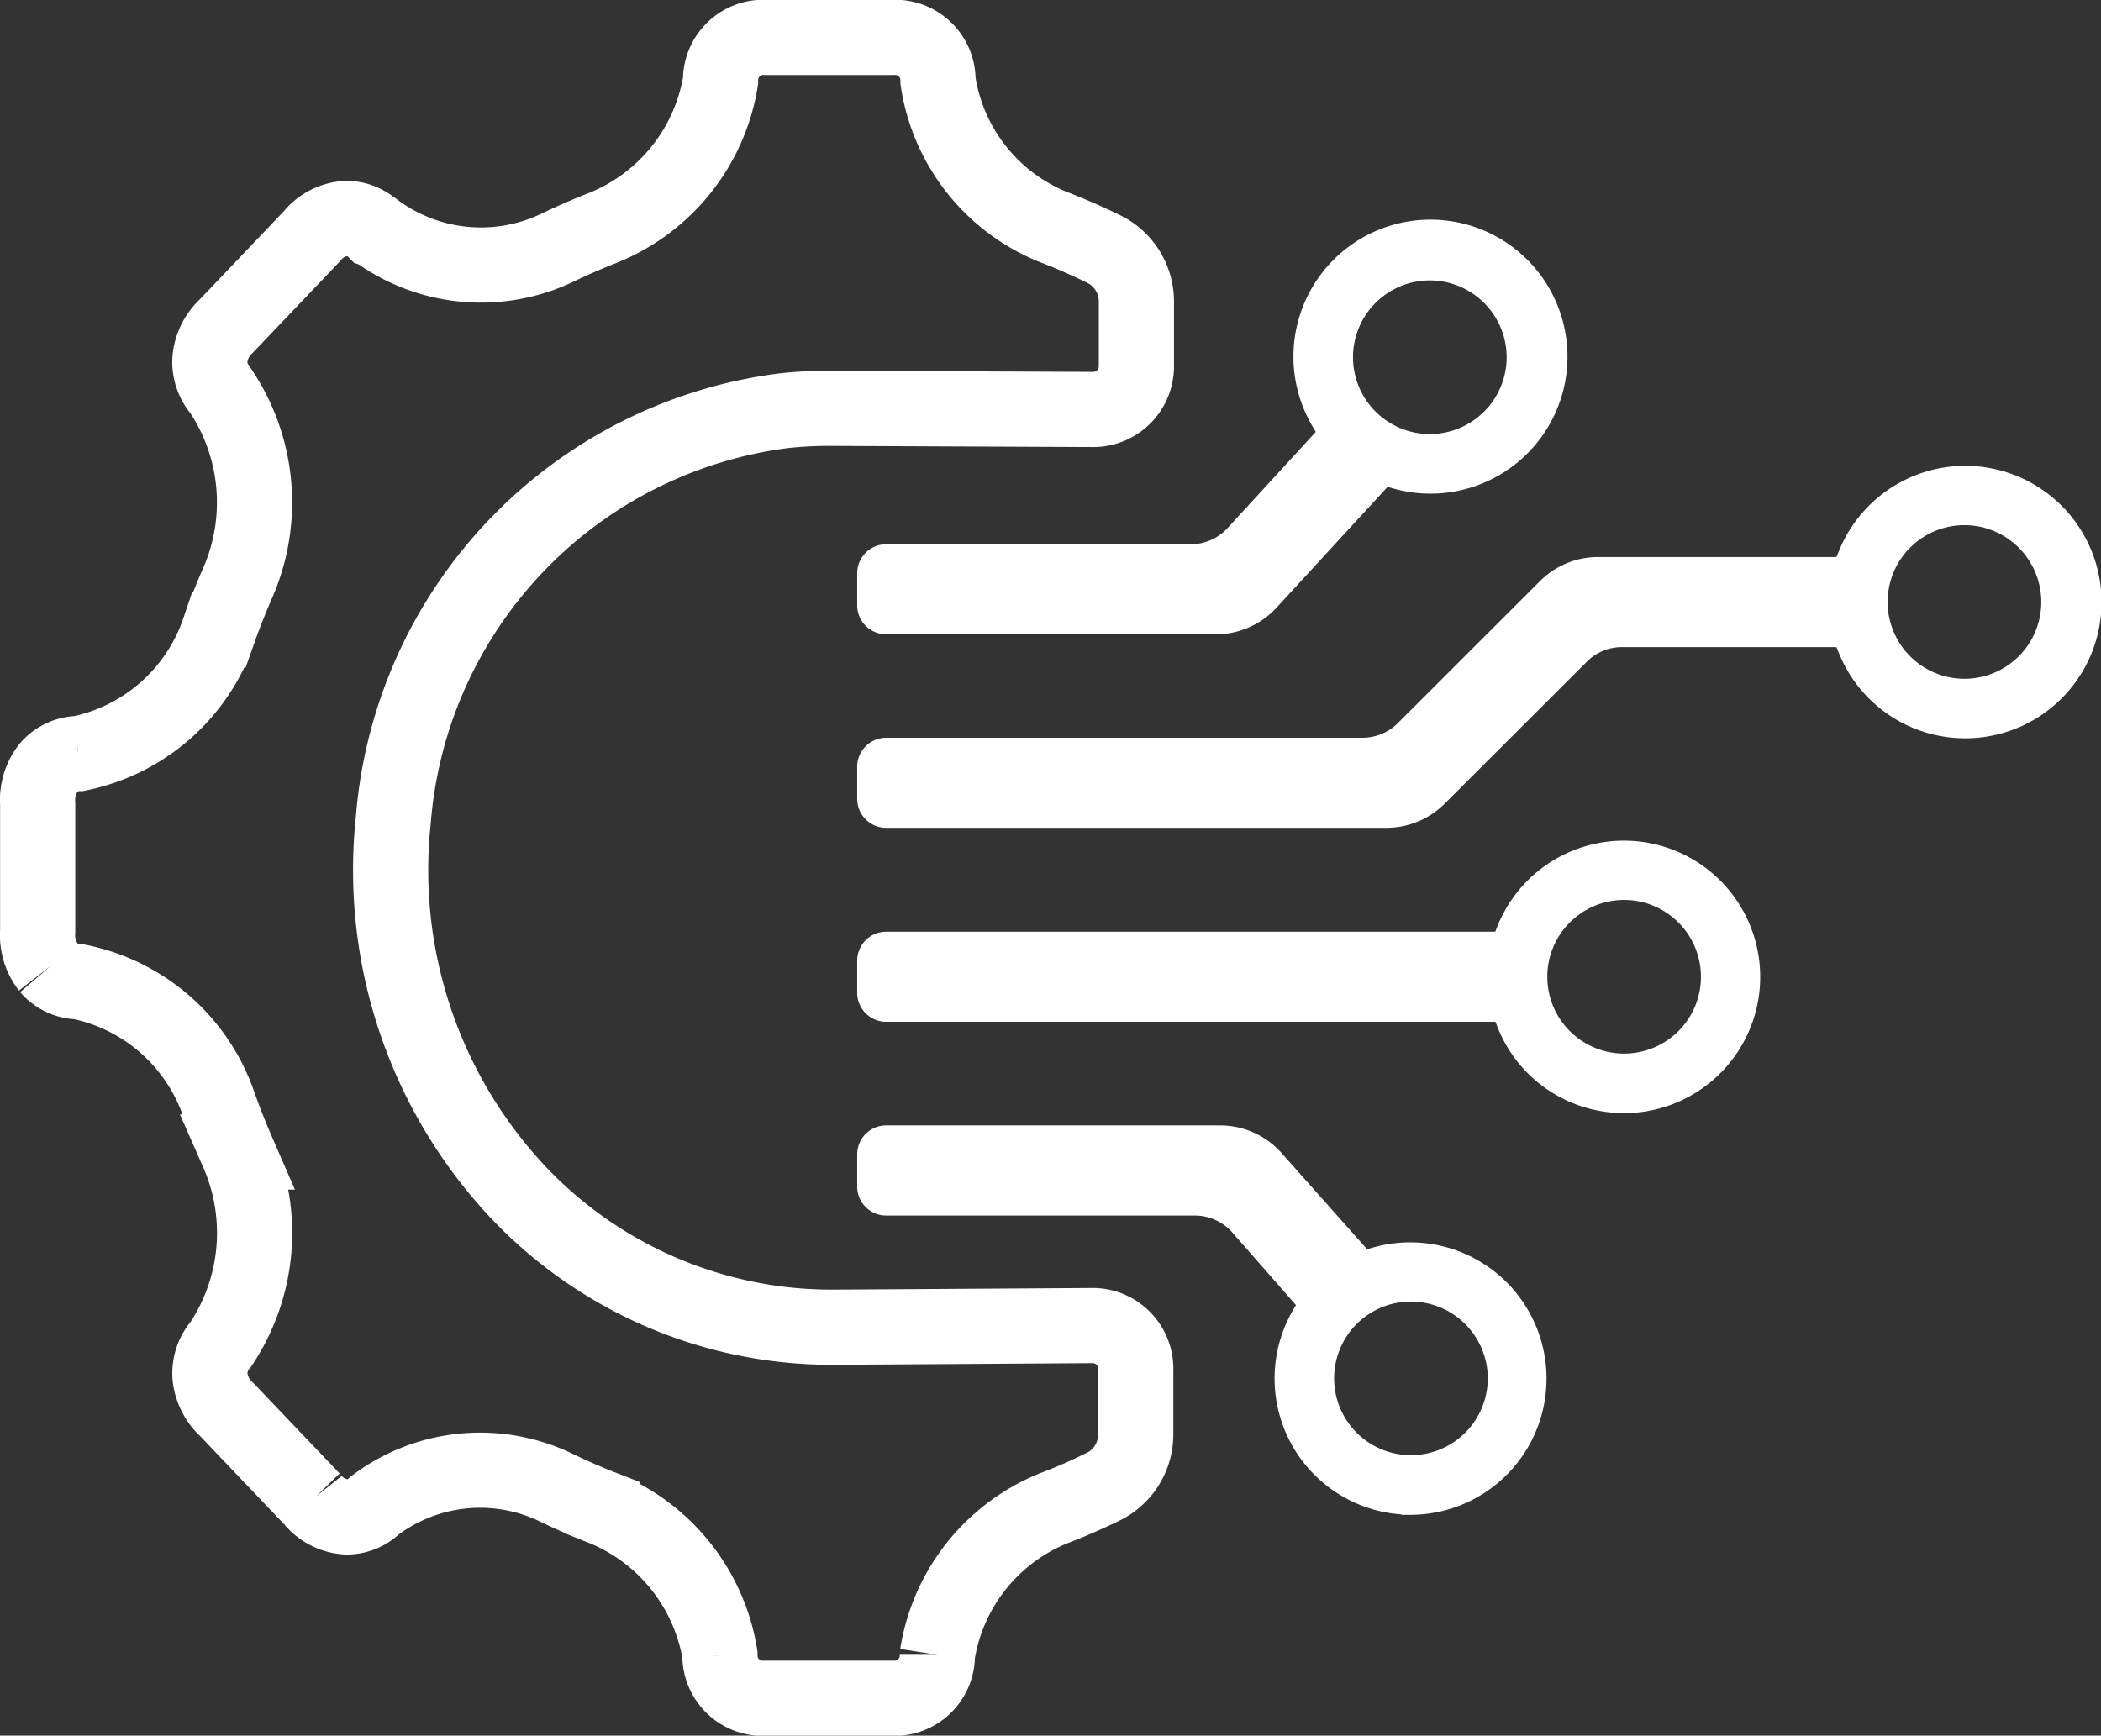 <svg xmlns="http://www.w3.org/2000/svg" width="44.714" height="36.943" viewBox="0 0 44.714 36.943"><rect x="0" y="0" width="44.714" height="36.943" fill="#333333" stroke="none"/><g id="Group_21488" data-name="Group 21488" transform="translate(39.957 -1791.012)"><path id="Path_34883" data-name="Path 34883" d="M61.067,19.8a.863.863,0,0,0,.618.3l.024,0a3.986,3.986,0,0,1,2.986,2.632q.178.5.392.992a4.271,4.271,0,0,1-.34,4.068l-.014.022a.948.948,0,0,0-.234.671,1.1,1.1,0,0,0,.355.718l1.826,1.915a1,1,0,0,0,.734.374A.849.849,0,0,0,68,31.253l.02-.015a3.722,3.722,0,0,1,3.863-.363q.473.229.961.419a4.076,4.076,0,0,1,2.509,3.132l0,.025a.91.91,0,0,0,.953.9l.071,0h2.58l.07,0a.91.91,0,0,0,.953-.9l0-.025a4.039,4.039,0,0,1,2.473-3.118q.53-.2,1.042-.455l.007,0a1.245,1.245,0,0,0,.7-1.121V28.359a.918.918,0,0,0-.9-.941c-1.739.011-5.4.035-5.614.035a9.18,9.18,0,0,1-6.937-3.215A10.017,10.017,0,0,1,68.4,16.675a9.546,9.546,0,0,1,8.323-8.731,9.15,9.15,0,0,1,.952-.05l5.641.025a.919.919,0,0,0,.9-.941V5.621a1.244,1.244,0,0,0-.7-1.12L83.5,4.494c-.346-.169-.7-.324-1.055-.46A3.993,3.993,0,0,1,79.994.924l0-.025a.91.91,0,0,0-.953-.9l-.071,0h-2.58l-.071,0a.91.91,0,0,0-.953.9l0,.025a4.078,4.078,0,0,1-2.51,3.132q-.476.186-.939.408a3.768,3.768,0,0,1-3.884-.353L68,4.1a.849.849,0,0,0-.592-.247,1,1,0,0,0-.734.374L64.853,6.138a1.1,1.1,0,0,0-.355.719.948.948,0,0,0,.234.671l.014.022a4.275,4.275,0,0,1,.339,4.071q-.213.487-.391.989a3.987,3.987,0,0,1-2.986,2.633l-.024,0a.864.864,0,0,0-.618.3,1.119,1.119,0,0,0-.233.772v2.709a1.119,1.119,0,0,0,.233.772" transform="translate(-99.988 1791.809)" fill="none" stroke="#fff" stroke-width="1.6"></path><path id="Subtraction_4" data-name="Subtraction 4" d="M7.437,8.4H.416A.416.416,0,0,1,0,7.98V7.3a.416.416,0,0,1,.416-.416H6.9a1.264,1.264,0,0,0,.928-.408L9.808,4.318l-.143-.241A2.716,2.716,0,1,1,11.248,5.3l-.224-.064L8.576,7.9A1.553,1.553,0,0,1,7.437,8.4ZM11.987.868A1.835,1.835,0,1,0,13.822,2.7,1.837,1.837,0,0,0,11.987.868Z" transform="translate(-21.514 1795.913)" fill="#fff" stroke="#fff" stroke-width="0.4"></path><path id="Subtraction_2" data-name="Subtraction 2" d="M16.123,5.406A2.691,2.691,0,0,1,13.613,3.7l-.094-.238H.416A.416.416,0,0,1,0,3.046V2.361a.416.416,0,0,1,.416-.416h13.1l.094-.238a2.7,2.7,0,1,1,2.51,3.7Zm0-4.537A1.835,1.835,0,1,0,17.957,2.7,1.837,1.837,0,0,0,16.123.869Z" transform="translate(-21.514 1809.099)" fill="#fff" stroke="#fff" stroke-width="0.4"></path><path id="Subtraction_3" data-name="Subtraction 3" d="M11.064,7.311H.416A.416.416,0,0,1,0,6.895V6.21a.416.416,0,0,1,.416-.416H10.554a1.272,1.272,0,0,0,.893-.37L14.473,2.4a1.541,1.541,0,0,1,1.1-.453h5.2l.1-.238a2.7,2.7,0,1,1,0,1.993l-.1-.238H16.079a1.255,1.255,0,0,0-.893.37L12.159,6.858A1.559,1.559,0,0,1,11.064,7.311ZM23.368.868A1.835,1.835,0,1,0,25.2,2.7,1.837,1.837,0,0,0,23.368.868Z" transform="translate(-21.514 1801.122)" fill="#fff" stroke="#fff" stroke-width="0.4"></path><path id="Subtraction_1" data-name="Subtraction 1" d="M11.585,7.887A2.7,2.7,0,0,1,9.247,3.833L9.383,3.6,7.921,1.932l-.005-.006a1.266,1.266,0,0,0-.93-.408H.416A.416.416,0,0,1,0,1.1V.416A.416.416,0,0,1,.416,0h7.11A1.552,1.552,0,0,1,8.664.5l1.924,2.164.23-.068a2.7,2.7,0,1,1,.767,5.293Zm0-4.538a1.835,1.835,0,1,0,1.835,1.835A1.837,1.837,0,0,0,11.585,3.349Z" transform="translate(-21.514 1815.167)" fill="#fff" stroke="#fff" stroke-width="0.4"></path></g></svg>